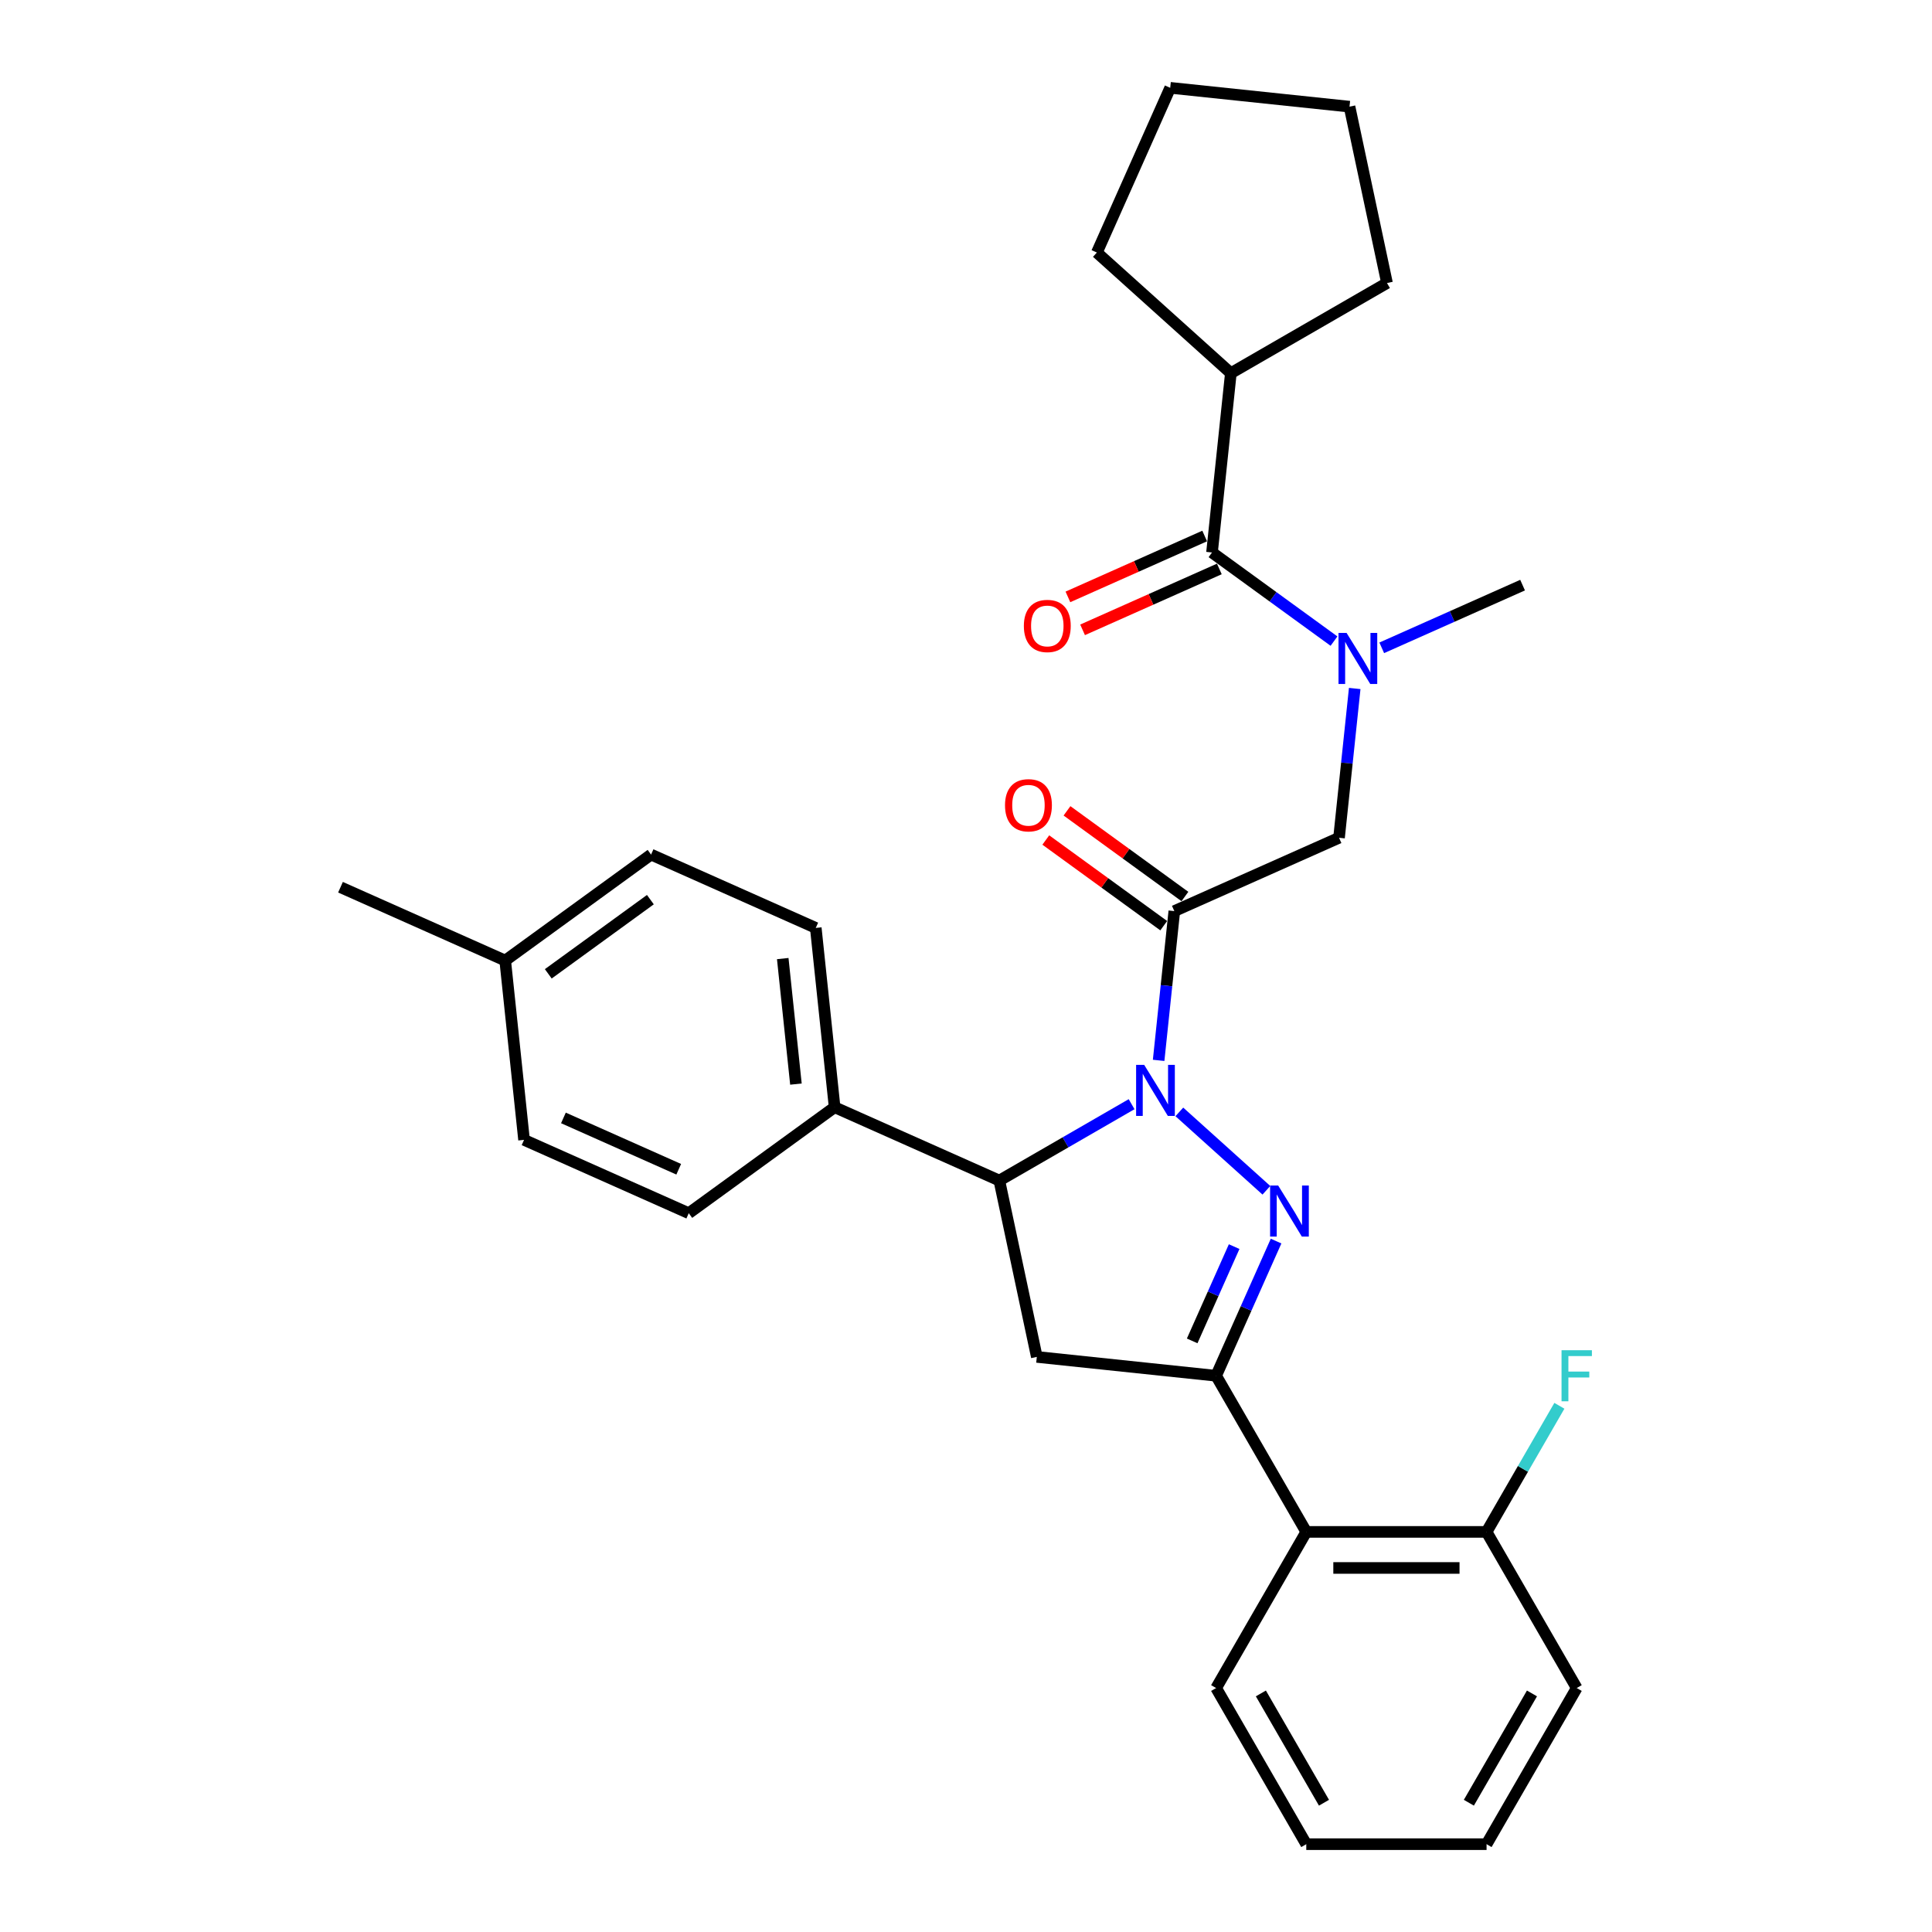 <?xml version='1.0' encoding='iso-8859-1'?>
<svg version='1.1' baseProfile='full'
              xmlns='http://www.w3.org/2000/svg'
                      xmlns:rdkit='http://www.rdkit.org/xml'
                      xmlns:xlink='http://www.w3.org/1999/xlink'
                  xml:space='preserve'
width='1000px' height='1000px' viewBox='0 0 1000 1000'>
<!-- END OF HEADER -->
<rect style='opacity:1.0;fill:#FFFFFF;stroke:none' width='1000' height='1000' x='0' y='0'> </rect>
<path class='bond-0' d='M 715.189,335.314 L 751.637,319.086' style='fill:none;fill-rule:evenodd;stroke:#0000FF;stroke-width:6px;stroke-linecap:butt;stroke-linejoin:miter;stroke-opacity:1' />
<path class='bond-0' d='M 751.637,319.086 L 788.086,302.858' style='fill:none;fill-rule:evenodd;stroke:#000000;stroke-width:6px;stroke-linecap:butt;stroke-linejoin:miter;stroke-opacity:1' />
<path class='bond-1' d='M 701.199,356.362 L 697.139,394.994' style='fill:none;fill-rule:evenodd;stroke:#0000FF;stroke-width:6px;stroke-linecap:butt;stroke-linejoin:miter;stroke-opacity:1' />
<path class='bond-1' d='M 697.139,394.994 L 693.078,433.625' style='fill:none;fill-rule:evenodd;stroke:#000000;stroke-width:6px;stroke-linecap:butt;stroke-linejoin:miter;stroke-opacity:1' />
<path class='bond-2' d='M 690.477,331.838 L 658.906,308.9' style='fill:none;fill-rule:evenodd;stroke:#0000FF;stroke-width:6px;stroke-linecap:butt;stroke-linejoin:miter;stroke-opacity:1' />
<path class='bond-2' d='M 658.906,308.9 L 627.334,285.962' style='fill:none;fill-rule:evenodd;stroke:#000000;stroke-width:6px;stroke-linecap:butt;stroke-linejoin:miter;stroke-opacity:1' />
<path class='bond-3' d='M 637.089,193.152 L 567.738,130.708' style='fill:none;fill-rule:evenodd;stroke:#000000;stroke-width:6px;stroke-linecap:butt;stroke-linejoin:miter;stroke-opacity:1' />
<path class='bond-4' d='M 637.089,193.152 L 717.908,146.491' style='fill:none;fill-rule:evenodd;stroke:#000000;stroke-width:6px;stroke-linecap:butt;stroke-linejoin:miter;stroke-opacity:1' />
<path class='bond-5' d='M 637.089,193.152 L 627.334,285.962' style='fill:none;fill-rule:evenodd;stroke:#000000;stroke-width:6px;stroke-linecap:butt;stroke-linejoin:miter;stroke-opacity:1' />
<path class='bond-6' d='M 613.31,464.032 L 582.793,441.861' style='fill:none;fill-rule:evenodd;stroke:#000000;stroke-width:6px;stroke-linecap:butt;stroke-linejoin:miter;stroke-opacity:1' />
<path class='bond-6' d='M 582.793,441.861 L 552.277,419.689' style='fill:none;fill-rule:evenodd;stroke:#FF0000;stroke-width:6px;stroke-linecap:butt;stroke-linejoin:miter;stroke-opacity:1' />
<path class='bond-6' d='M 602.34,479.132 L 571.823,456.96' style='fill:none;fill-rule:evenodd;stroke:#000000;stroke-width:6px;stroke-linecap:butt;stroke-linejoin:miter;stroke-opacity:1' />
<path class='bond-6' d='M 571.823,456.96 L 541.306,434.788' style='fill:none;fill-rule:evenodd;stroke:#FF0000;stroke-width:6px;stroke-linecap:butt;stroke-linejoin:miter;stroke-opacity:1' />
<path class='bond-7' d='M 607.825,471.582 L 693.078,433.625' style='fill:none;fill-rule:evenodd;stroke:#000000;stroke-width:6px;stroke-linecap:butt;stroke-linejoin:miter;stroke-opacity:1' />
<path class='bond-8' d='M 607.825,471.582 L 603.765,510.214' style='fill:none;fill-rule:evenodd;stroke:#000000;stroke-width:6px;stroke-linecap:butt;stroke-linejoin:miter;stroke-opacity:1' />
<path class='bond-8' d='M 603.765,510.214 L 599.704,548.845' style='fill:none;fill-rule:evenodd;stroke:#0000FF;stroke-width:6px;stroke-linecap:butt;stroke-linejoin:miter;stroke-opacity:1' />
<path class='bond-9' d='M 623.539,277.437 L 588.144,293.195' style='fill:none;fill-rule:evenodd;stroke:#000000;stroke-width:6px;stroke-linecap:butt;stroke-linejoin:miter;stroke-opacity:1' />
<path class='bond-9' d='M 588.144,293.195 L 552.75,308.954' style='fill:none;fill-rule:evenodd;stroke:#FF0000;stroke-width:6px;stroke-linecap:butt;stroke-linejoin:miter;stroke-opacity:1' />
<path class='bond-9' d='M 631.13,294.487 L 595.736,310.246' style='fill:none;fill-rule:evenodd;stroke:#000000;stroke-width:6px;stroke-linecap:butt;stroke-linejoin:miter;stroke-opacity:1' />
<path class='bond-9' d='M 595.736,310.246 L 560.342,326.004' style='fill:none;fill-rule:evenodd;stroke:#FF0000;stroke-width:6px;stroke-linecap:butt;stroke-linejoin:miter;stroke-opacity:1' />
<path class='bond-10' d='M 567.738,130.708 L 605.695,45.455' style='fill:none;fill-rule:evenodd;stroke:#000000;stroke-width:6px;stroke-linecap:butt;stroke-linejoin:miter;stroke-opacity:1' />
<path class='bond-11' d='M 717.908,146.491 L 698.505,55.209' style='fill:none;fill-rule:evenodd;stroke:#000000;stroke-width:6px;stroke-linecap:butt;stroke-linejoin:miter;stroke-opacity:1' />
<path class='bond-12' d='M 585.714,571.526 L 551.483,591.289' style='fill:none;fill-rule:evenodd;stroke:#0000FF;stroke-width:6px;stroke-linecap:butt;stroke-linejoin:miter;stroke-opacity:1' />
<path class='bond-12' d='M 551.483,591.289 L 517.252,611.053' style='fill:none;fill-rule:evenodd;stroke:#000000;stroke-width:6px;stroke-linecap:butt;stroke-linejoin:miter;stroke-opacity:1' />
<path class='bond-13' d='M 610.426,575.517 L 655.481,616.085' style='fill:none;fill-rule:evenodd;stroke:#0000FF;stroke-width:6px;stroke-linecap:butt;stroke-linejoin:miter;stroke-opacity:1' />
<path class='bond-14' d='M 629.464,712.09 L 676.125,792.908' style='fill:none;fill-rule:evenodd;stroke:#000000;stroke-width:6px;stroke-linecap:butt;stroke-linejoin:miter;stroke-opacity:1' />
<path class='bond-15' d='M 629.464,712.09 L 536.654,702.335' style='fill:none;fill-rule:evenodd;stroke:#000000;stroke-width:6px;stroke-linecap:butt;stroke-linejoin:miter;stroke-opacity:1' />
<path class='bond-16' d='M 629.464,712.09 L 644.982,677.237' style='fill:none;fill-rule:evenodd;stroke:#000000;stroke-width:6px;stroke-linecap:butt;stroke-linejoin:miter;stroke-opacity:1' />
<path class='bond-16' d='M 644.982,677.237 L 660.499,642.384' style='fill:none;fill-rule:evenodd;stroke:#0000FF;stroke-width:6px;stroke-linecap:butt;stroke-linejoin:miter;stroke-opacity:1' />
<path class='bond-16' d='M 617.069,694.042 L 627.931,669.645' style='fill:none;fill-rule:evenodd;stroke:#000000;stroke-width:6px;stroke-linecap:butt;stroke-linejoin:miter;stroke-opacity:1' />
<path class='bond-16' d='M 627.931,669.645 L 638.793,645.248' style='fill:none;fill-rule:evenodd;stroke:#0000FF;stroke-width:6px;stroke-linecap:butt;stroke-linejoin:miter;stroke-opacity:1' />
<path class='bond-17' d='M 536.654,702.335 L 517.252,611.053' style='fill:none;fill-rule:evenodd;stroke:#000000;stroke-width:6px;stroke-linecap:butt;stroke-linejoin:miter;stroke-opacity:1' />
<path class='bond-18' d='M 517.252,611.053 L 431.998,573.096' style='fill:none;fill-rule:evenodd;stroke:#000000;stroke-width:6px;stroke-linecap:butt;stroke-linejoin:miter;stroke-opacity:1' />
<path class='bond-19' d='M 816.107,873.727 L 769.446,954.545' style='fill:none;fill-rule:evenodd;stroke:#000000;stroke-width:6px;stroke-linecap:butt;stroke-linejoin:miter;stroke-opacity:1' />
<path class='bond-19' d='M 792.944,876.518 L 760.282,933.091' style='fill:none;fill-rule:evenodd;stroke:#000000;stroke-width:6px;stroke-linecap:butt;stroke-linejoin:miter;stroke-opacity:1' />
<path class='bond-20' d='M 816.107,873.727 L 769.446,792.908' style='fill:none;fill-rule:evenodd;stroke:#000000;stroke-width:6px;stroke-linecap:butt;stroke-linejoin:miter;stroke-opacity:1' />
<path class='bond-21' d='M 769.446,954.545 L 676.125,954.545' style='fill:none;fill-rule:evenodd;stroke:#000000;stroke-width:6px;stroke-linecap:butt;stroke-linejoin:miter;stroke-opacity:1' />
<path class='bond-22' d='M 431.998,573.096 L 356.5,627.949' style='fill:none;fill-rule:evenodd;stroke:#000000;stroke-width:6px;stroke-linecap:butt;stroke-linejoin:miter;stroke-opacity:1' />
<path class='bond-23' d='M 431.998,573.096 L 422.244,480.286' style='fill:none;fill-rule:evenodd;stroke:#000000;stroke-width:6px;stroke-linecap:butt;stroke-linejoin:miter;stroke-opacity:1' />
<path class='bond-23' d='M 411.973,561.125 L 405.145,496.158' style='fill:none;fill-rule:evenodd;stroke:#000000;stroke-width:6px;stroke-linecap:butt;stroke-linejoin:miter;stroke-opacity:1' />
<path class='bond-24' d='M 261.492,497.181 L 336.99,442.328' style='fill:none;fill-rule:evenodd;stroke:#000000;stroke-width:6px;stroke-linecap:butt;stroke-linejoin:miter;stroke-opacity:1' />
<path class='bond-24' d='M 283.787,504.053 L 336.636,465.656' style='fill:none;fill-rule:evenodd;stroke:#000000;stroke-width:6px;stroke-linecap:butt;stroke-linejoin:miter;stroke-opacity:1' />
<path class='bond-25' d='M 261.492,497.181 L 176.239,459.224' style='fill:none;fill-rule:evenodd;stroke:#000000;stroke-width:6px;stroke-linecap:butt;stroke-linejoin:miter;stroke-opacity:1' />
<path class='bond-26' d='M 261.492,497.181 L 271.247,589.991' style='fill:none;fill-rule:evenodd;stroke:#000000;stroke-width:6px;stroke-linecap:butt;stroke-linejoin:miter;stroke-opacity:1' />
<path class='bond-27' d='M 356.5,627.949 L 271.247,589.991' style='fill:none;fill-rule:evenodd;stroke:#000000;stroke-width:6px;stroke-linecap:butt;stroke-linejoin:miter;stroke-opacity:1' />
<path class='bond-27' d='M 351.303,605.204 L 291.626,578.634' style='fill:none;fill-rule:evenodd;stroke:#000000;stroke-width:6px;stroke-linecap:butt;stroke-linejoin:miter;stroke-opacity:1' />
<path class='bond-28' d='M 422.244,480.286 L 336.99,442.328' style='fill:none;fill-rule:evenodd;stroke:#000000;stroke-width:6px;stroke-linecap:butt;stroke-linejoin:miter;stroke-opacity:1' />
<path class='bond-29' d='M 676.125,954.545 L 629.464,873.727' style='fill:none;fill-rule:evenodd;stroke:#000000;stroke-width:6px;stroke-linecap:butt;stroke-linejoin:miter;stroke-opacity:1' />
<path class='bond-29' d='M 685.29,933.091 L 652.627,876.518' style='fill:none;fill-rule:evenodd;stroke:#000000;stroke-width:6px;stroke-linecap:butt;stroke-linejoin:miter;stroke-opacity:1' />
<path class='bond-30' d='M 629.464,873.727 L 676.125,792.908' style='fill:none;fill-rule:evenodd;stroke:#000000;stroke-width:6px;stroke-linecap:butt;stroke-linejoin:miter;stroke-opacity:1' />
<path class='bond-31' d='M 676.125,792.908 L 769.446,792.908' style='fill:none;fill-rule:evenodd;stroke:#000000;stroke-width:6px;stroke-linecap:butt;stroke-linejoin:miter;stroke-opacity:1' />
<path class='bond-31' d='M 690.123,811.572 L 755.448,811.572' style='fill:none;fill-rule:evenodd;stroke:#000000;stroke-width:6px;stroke-linecap:butt;stroke-linejoin:miter;stroke-opacity:1' />
<path class='bond-32' d='M 769.446,792.908 L 788.288,760.273' style='fill:none;fill-rule:evenodd;stroke:#000000;stroke-width:6px;stroke-linecap:butt;stroke-linejoin:miter;stroke-opacity:1' />
<path class='bond-32' d='M 788.288,760.273 L 807.131,727.637' style='fill:none;fill-rule:evenodd;stroke:#33CCCC;stroke-width:6px;stroke-linecap:butt;stroke-linejoin:miter;stroke-opacity:1' />
<path class='bond-33' d='M 698.505,55.209 L 605.695,45.455' style='fill:none;fill-rule:evenodd;stroke:#000000;stroke-width:6px;stroke-linecap:butt;stroke-linejoin:miter;stroke-opacity:1' />
<path  class='atom-0' d='M 696.991 327.601
L 705.651 341.599
Q 706.51 342.98, 707.891 345.481
Q 709.272 347.982, 709.347 348.131
L 709.347 327.601
L 712.856 327.601
L 712.856 354.029
L 709.235 354.029
L 699.94 338.724
Q 698.857 336.933, 697.7 334.88
Q 696.58 332.827, 696.244 332.192
L 696.244 354.029
L 692.81 354.029
L 692.81 327.601
L 696.991 327.601
' fill='#0000FF'/>
<path  class='atom-3' d='M 520.195 416.804
Q 520.195 410.458, 523.33 406.912
Q 526.466 403.366, 532.326 403.366
Q 538.187 403.366, 541.323 406.912
Q 544.458 410.458, 544.458 416.804
Q 544.458 423.224, 541.285 426.883
Q 538.112 430.503, 532.326 430.503
Q 526.503 430.503, 523.33 426.883
Q 520.195 423.262, 520.195 416.804
M 532.326 427.517
Q 536.358 427.517, 538.523 424.83
Q 540.725 422.105, 540.725 416.804
Q 540.725 411.615, 538.523 409.002
Q 536.358 406.352, 532.326 406.352
Q 528.295 406.352, 526.093 408.965
Q 523.928 411.578, 523.928 416.804
Q 523.928 422.142, 526.093 424.83
Q 528.295 427.517, 532.326 427.517
' fill='#FF0000'/>
<path  class='atom-6' d='M 529.949 323.994
Q 529.949 317.648, 533.085 314.102
Q 536.221 310.556, 542.081 310.556
Q 547.942 310.556, 551.077 314.102
Q 554.213 317.648, 554.213 323.994
Q 554.213 330.414, 551.04 334.073
Q 547.867 337.693, 542.081 337.693
Q 536.258 337.693, 533.085 334.073
Q 529.949 330.452, 529.949 323.994
M 542.081 334.707
Q 546.113 334.707, 548.278 332.019
Q 550.48 329.295, 550.48 323.994
Q 550.48 318.805, 548.278 316.192
Q 546.113 313.542, 542.081 313.542
Q 538.05 313.542, 535.847 316.155
Q 533.682 318.768, 533.682 323.994
Q 533.682 329.332, 535.847 332.019
Q 538.05 334.707, 542.081 334.707
' fill='#FF0000'/>
<path  class='atom-10' d='M 592.228 551.178
L 600.889 565.176
Q 601.747 566.557, 603.128 569.058
Q 604.509 571.559, 604.584 571.709
L 604.584 551.178
L 608.093 551.178
L 608.093 577.607
L 604.472 577.607
L 595.177 562.302
Q 594.095 560.51, 592.938 558.457
Q 591.818 556.404, 591.482 555.769
L 591.482 577.607
L 588.048 577.607
L 588.048 551.178
L 592.228 551.178
' fill='#0000FF'/>
<path  class='atom-14' d='M 661.58 613.622
L 670.24 627.62
Q 671.098 629.001, 672.479 631.502
Q 673.861 634.003, 673.935 634.153
L 673.935 613.622
L 677.444 613.622
L 677.444 640.051
L 673.823 640.051
L 664.528 624.746
Q 663.446 622.954, 662.289 620.901
Q 661.169 618.848, 660.833 618.213
L 660.833 640.051
L 657.399 640.051
L 657.399 613.622
L 661.58 613.622
' fill='#0000FF'/>
<path  class='atom-28' d='M 808.249 698.875
L 823.965 698.875
L 823.965 701.899
L 811.795 701.899
L 811.795 709.925
L 822.621 709.925
L 822.621 712.985
L 811.795 712.985
L 811.795 725.304
L 808.249 725.304
L 808.249 698.875
' fill='#33CCCC'/>
</svg>
